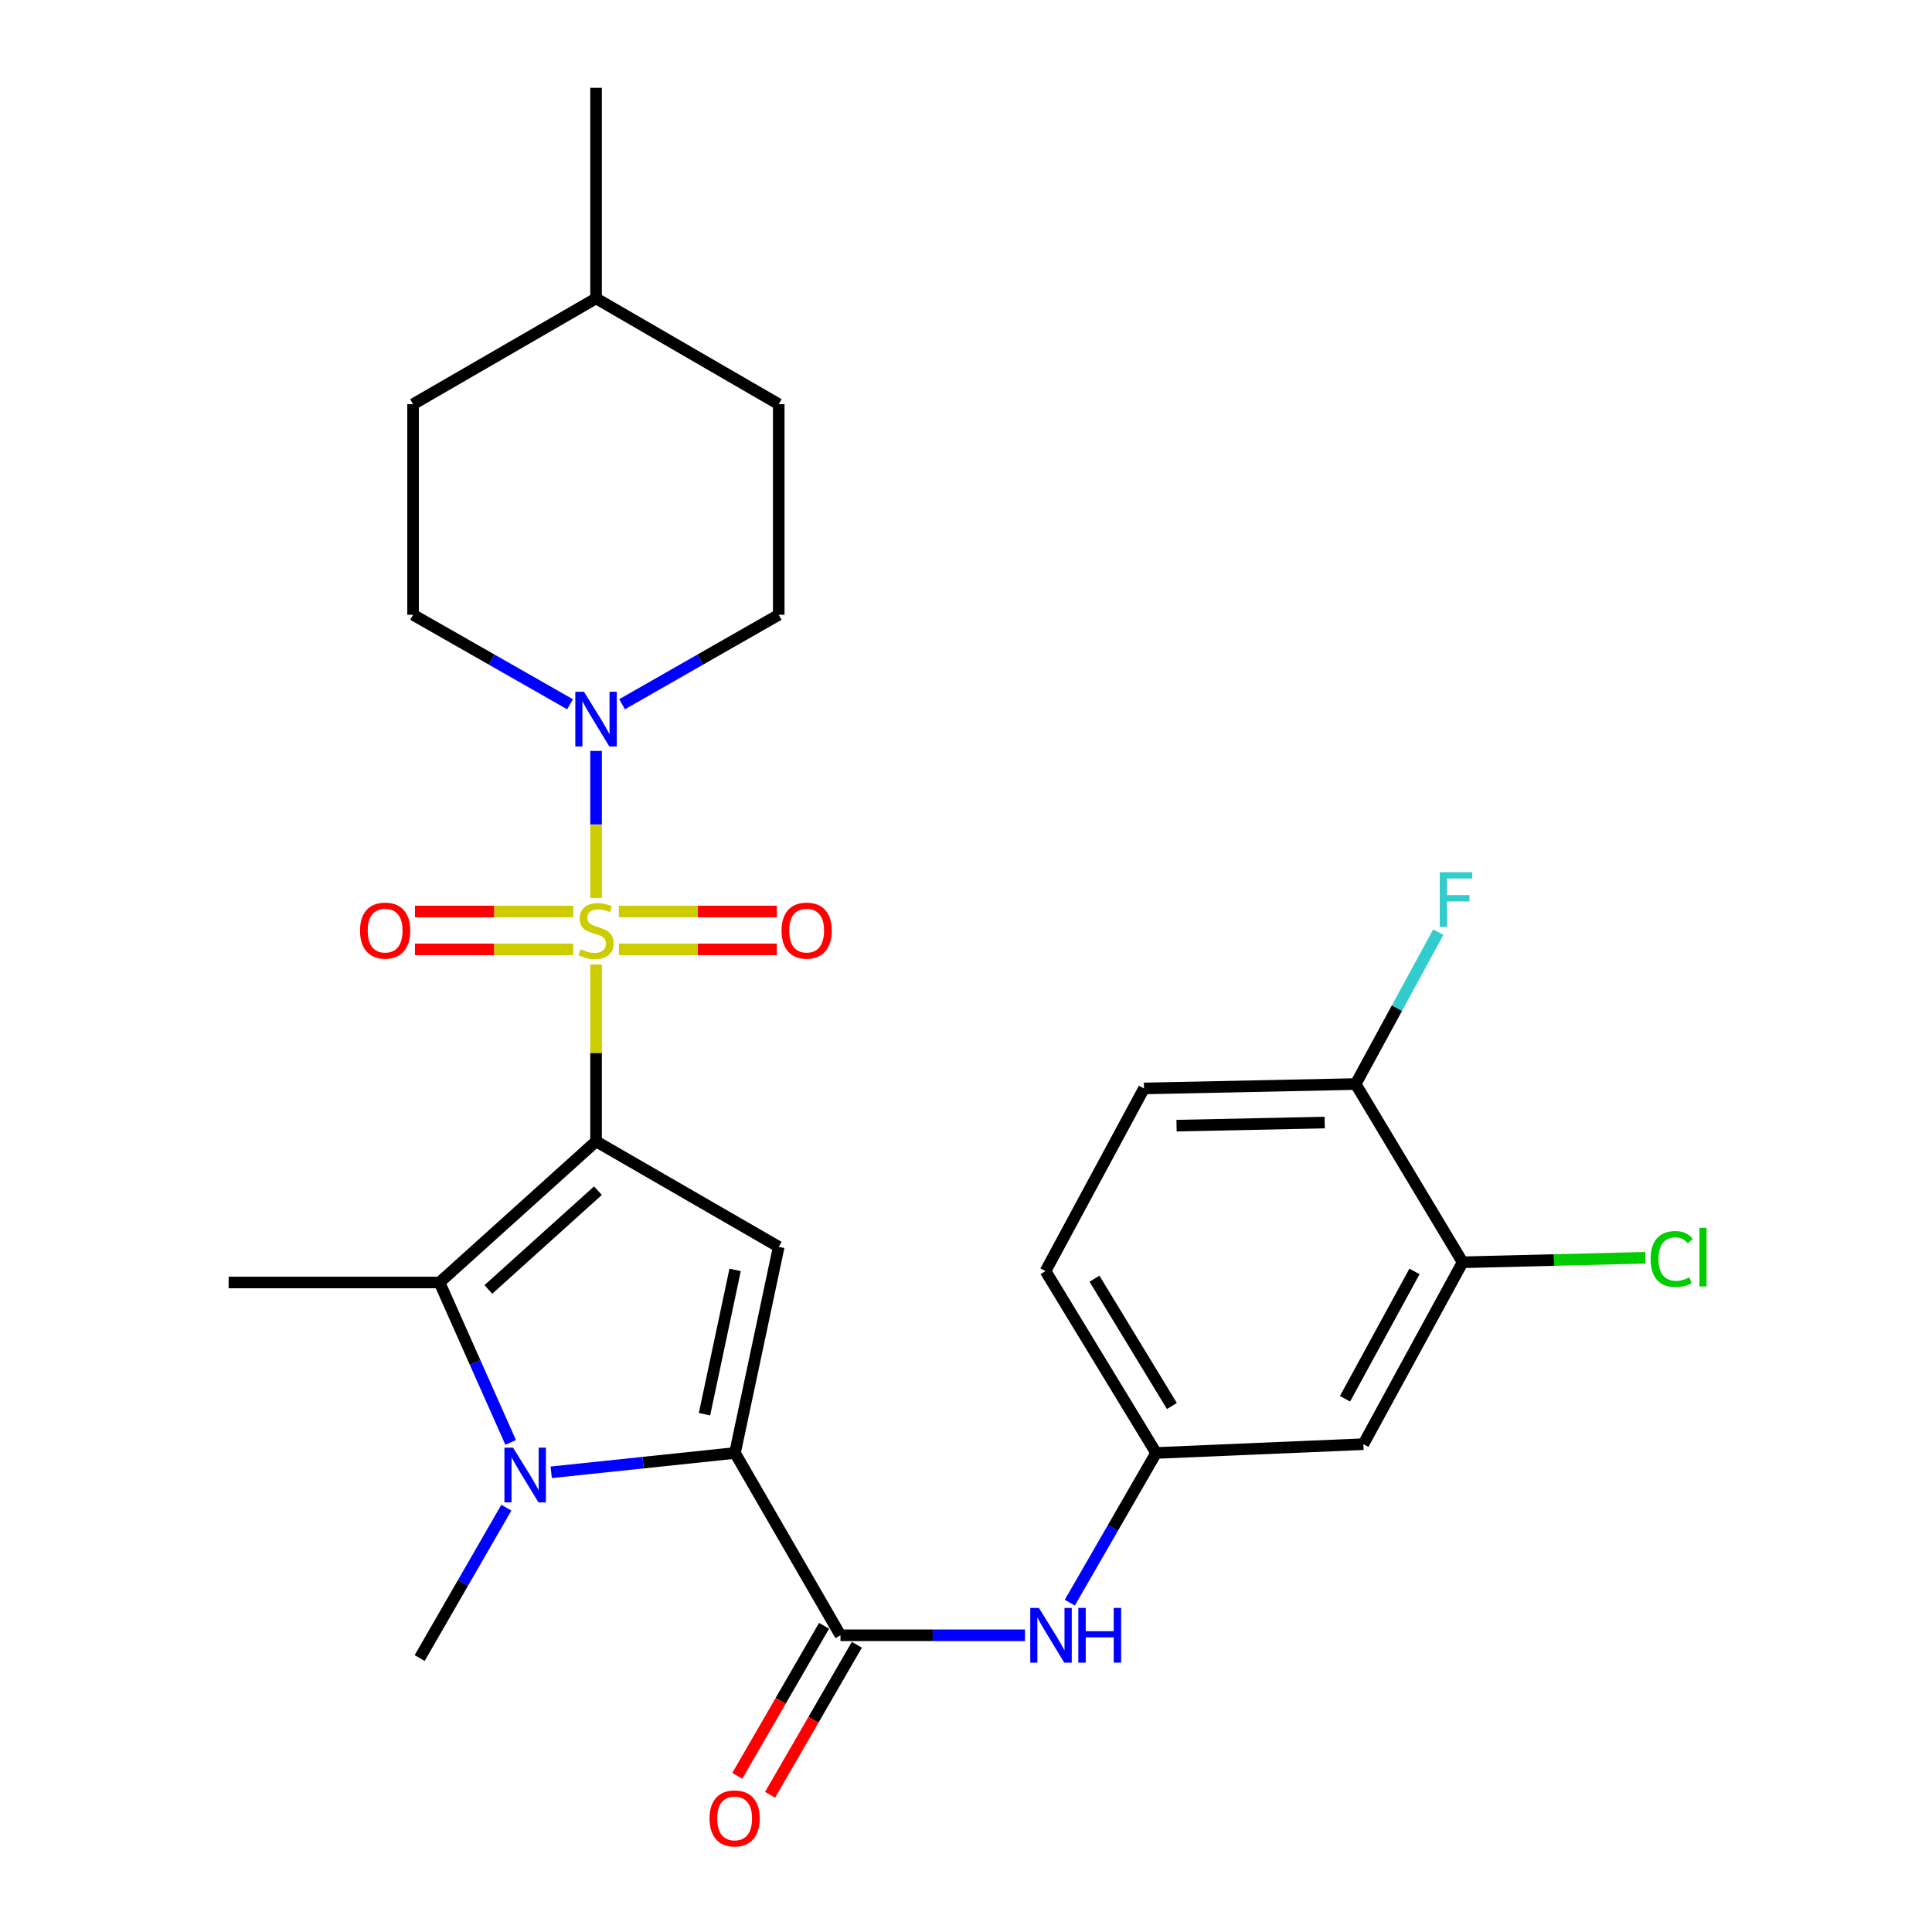 <?xml version='1.0' encoding='iso-8859-1'?>
<svg version='1.1' baseProfile='full'
              xmlns='http://www.w3.org/2000/svg'
                      xmlns:rdkit='http://www.rdkit.org/xml'
                      xmlns:xlink='http://www.w3.org/1999/xlink'
                  xml:space='preserve'
width='1000px' height='1000px' viewBox='0 0 1000 1000'>
<!-- END OF HEADER -->
<rect style='opacity:1.0;fill:#FFFFFF;stroke:none' width='1000' height='1000' x='0' y='0'> </rect>
<path class='bond-0' d='M 308.52,590.771 L 308.52,544.988' style='fill:none;fill-rule:evenodd;stroke:#000000;stroke-width:6px;stroke-linecap:butt;stroke-linejoin:miter;stroke-opacity:1' />
<path class='bond-0' d='M 308.52,544.988 L 308.52,499.206' style='fill:none;fill-rule:evenodd;stroke:#CCCC00;stroke-width:6px;stroke-linecap:butt;stroke-linejoin:miter;stroke-opacity:1' />
<path class='bond-2' d='M 308.52,590.771 L 403.068,645.363' style='fill:none;fill-rule:evenodd;stroke:#000000;stroke-width:6px;stroke-linecap:butt;stroke-linejoin:miter;stroke-opacity:1' />
<path class='bond-4' d='M 308.52,590.771 L 227.497,663.811' style='fill:none;fill-rule:evenodd;stroke:#000000;stroke-width:6px;stroke-linecap:butt;stroke-linejoin:miter;stroke-opacity:1' />
<path class='bond-4' d='M 309.491,616.286 L 252.775,667.415' style='fill:none;fill-rule:evenodd;stroke:#000000;stroke-width:6px;stroke-linecap:butt;stroke-linejoin:miter;stroke-opacity:1' />
<path class='bond-5' d='M 308.52,464.741 L 308.52,426.71' style='fill:none;fill-rule:evenodd;stroke:#CCCC00;stroke-width:6px;stroke-linecap:butt;stroke-linejoin:miter;stroke-opacity:1' />
<path class='bond-5' d='M 308.52,426.71 L 308.52,388.678' style='fill:none;fill-rule:evenodd;stroke:#0000FF;stroke-width:6px;stroke-linecap:butt;stroke-linejoin:miter;stroke-opacity:1' />
<path class='bond-8' d='M 320.325,491.397 L 361.207,491.397' style='fill:none;fill-rule:evenodd;stroke:#CCCC00;stroke-width:6px;stroke-linecap:butt;stroke-linejoin:miter;stroke-opacity:1' />
<path class='bond-8' d='M 361.207,491.397 L 402.09,491.397' style='fill:none;fill-rule:evenodd;stroke:#FF0000;stroke-width:6px;stroke-linecap:butt;stroke-linejoin:miter;stroke-opacity:1' />
<path class='bond-8' d='M 320.325,471.795 L 361.207,471.795' style='fill:none;fill-rule:evenodd;stroke:#CCCC00;stroke-width:6px;stroke-linecap:butt;stroke-linejoin:miter;stroke-opacity:1' />
<path class='bond-8' d='M 361.207,471.795 L 402.09,471.795' style='fill:none;fill-rule:evenodd;stroke:#FF0000;stroke-width:6px;stroke-linecap:butt;stroke-linejoin:miter;stroke-opacity:1' />
<path class='bond-9' d='M 296.71,471.795 L 255.745,471.795' style='fill:none;fill-rule:evenodd;stroke:#CCCC00;stroke-width:6px;stroke-linecap:butt;stroke-linejoin:miter;stroke-opacity:1' />
<path class='bond-9' d='M 255.745,471.795 L 214.779,471.795' style='fill:none;fill-rule:evenodd;stroke:#FF0000;stroke-width:6px;stroke-linecap:butt;stroke-linejoin:miter;stroke-opacity:1' />
<path class='bond-9' d='M 296.71,491.397 L 255.745,491.397' style='fill:none;fill-rule:evenodd;stroke:#CCCC00;stroke-width:6px;stroke-linecap:butt;stroke-linejoin:miter;stroke-opacity:1' />
<path class='bond-9' d='M 255.745,491.397 L 214.779,491.397' style='fill:none;fill-rule:evenodd;stroke:#FF0000;stroke-width:6px;stroke-linecap:butt;stroke-linejoin:miter;stroke-opacity:1' />
<path class='bond-1' d='M 380.428,752.054 L 403.068,645.363' style='fill:none;fill-rule:evenodd;stroke:#000000;stroke-width:6px;stroke-linecap:butt;stroke-linejoin:miter;stroke-opacity:1' />
<path class='bond-1' d='M 364.648,731.982 L 380.497,657.298' style='fill:none;fill-rule:evenodd;stroke:#000000;stroke-width:6px;stroke-linecap:butt;stroke-linejoin:miter;stroke-opacity:1' />
<path class='bond-6' d='M 380.428,752.054 L 435.02,846.418' style='fill:none;fill-rule:evenodd;stroke:#000000;stroke-width:6px;stroke-linecap:butt;stroke-linejoin:miter;stroke-opacity:1' />
<path class='bond-27' d='M 380.428,752.054 L 332.864,757.058' style='fill:none;fill-rule:evenodd;stroke:#000000;stroke-width:6px;stroke-linecap:butt;stroke-linejoin:miter;stroke-opacity:1' />
<path class='bond-27' d='M 332.864,757.058 L 285.3,762.061' style='fill:none;fill-rule:evenodd;stroke:#0000FF;stroke-width:6px;stroke-linecap:butt;stroke-linejoin:miter;stroke-opacity:1' />
<path class='bond-3' d='M 264.319,746.591 L 245.908,705.201' style='fill:none;fill-rule:evenodd;stroke:#0000FF;stroke-width:6px;stroke-linecap:butt;stroke-linejoin:miter;stroke-opacity:1' />
<path class='bond-3' d='M 245.908,705.201 L 227.497,663.811' style='fill:none;fill-rule:evenodd;stroke:#000000;stroke-width:6px;stroke-linecap:butt;stroke-linejoin:miter;stroke-opacity:1' />
<path class='bond-18' d='M 262.09,780.372 L 239.653,819.287' style='fill:none;fill-rule:evenodd;stroke:#0000FF;stroke-width:6px;stroke-linecap:butt;stroke-linejoin:miter;stroke-opacity:1' />
<path class='bond-18' d='M 239.653,819.287 L 217.216,858.201' style='fill:none;fill-rule:evenodd;stroke:#000000;stroke-width:6px;stroke-linecap:butt;stroke-linejoin:miter;stroke-opacity:1' />
<path class='bond-20' d='M 227.497,663.811 L 118.333,663.811' style='fill:none;fill-rule:evenodd;stroke:#000000;stroke-width:6px;stroke-linecap:butt;stroke-linejoin:miter;stroke-opacity:1' />
<path class='bond-15' d='M 295.054,364.528 L 254.431,341.369' style='fill:none;fill-rule:evenodd;stroke:#0000FF;stroke-width:6px;stroke-linecap:butt;stroke-linejoin:miter;stroke-opacity:1' />
<path class='bond-15' d='M 254.431,341.369 L 213.808,318.211' style='fill:none;fill-rule:evenodd;stroke:#000000;stroke-width:6px;stroke-linecap:butt;stroke-linejoin:miter;stroke-opacity:1' />
<path class='bond-16' d='M 321.982,364.516 L 362.525,341.364' style='fill:none;fill-rule:evenodd;stroke:#0000FF;stroke-width:6px;stroke-linecap:butt;stroke-linejoin:miter;stroke-opacity:1' />
<path class='bond-16' d='M 362.525,341.364 L 403.068,318.211' style='fill:none;fill-rule:evenodd;stroke:#000000;stroke-width:6px;stroke-linecap:butt;stroke-linejoin:miter;stroke-opacity:1' />
<path class='bond-7' d='M 435.02,846.418 L 482.777,846.418' style='fill:none;fill-rule:evenodd;stroke:#000000;stroke-width:6px;stroke-linecap:butt;stroke-linejoin:miter;stroke-opacity:1' />
<path class='bond-7' d='M 482.777,846.418 L 530.534,846.418' style='fill:none;fill-rule:evenodd;stroke:#0000FF;stroke-width:6px;stroke-linecap:butt;stroke-linejoin:miter;stroke-opacity:1' />
<path class='bond-13' d='M 426.536,841.511 L 404.079,880.339' style='fill:none;fill-rule:evenodd;stroke:#000000;stroke-width:6px;stroke-linecap:butt;stroke-linejoin:miter;stroke-opacity:1' />
<path class='bond-13' d='M 404.079,880.339 L 381.622,919.168' style='fill:none;fill-rule:evenodd;stroke:#FF0000;stroke-width:6px;stroke-linecap:butt;stroke-linejoin:miter;stroke-opacity:1' />
<path class='bond-13' d='M 443.505,851.325 L 421.048,890.153' style='fill:none;fill-rule:evenodd;stroke:#000000;stroke-width:6px;stroke-linecap:butt;stroke-linejoin:miter;stroke-opacity:1' />
<path class='bond-13' d='M 421.048,890.153 L 398.591,928.982' style='fill:none;fill-rule:evenodd;stroke:#FF0000;stroke-width:6px;stroke-linecap:butt;stroke-linejoin:miter;stroke-opacity:1' />
<path class='bond-12' d='M 553.733,829.535 L 576.069,790.795' style='fill:none;fill-rule:evenodd;stroke:#0000FF;stroke-width:6px;stroke-linecap:butt;stroke-linejoin:miter;stroke-opacity:1' />
<path class='bond-12' d='M 576.069,790.795 L 598.406,752.054' style='fill:none;fill-rule:evenodd;stroke:#000000;stroke-width:6px;stroke-linecap:butt;stroke-linejoin:miter;stroke-opacity:1' />
<path class='bond-10' d='M 757.044,653.357 L 705.685,747.502' style='fill:none;fill-rule:evenodd;stroke:#000000;stroke-width:6px;stroke-linecap:butt;stroke-linejoin:miter;stroke-opacity:1' />
<path class='bond-10' d='M 732.131,658.091 L 696.181,723.993' style='fill:none;fill-rule:evenodd;stroke:#000000;stroke-width:6px;stroke-linecap:butt;stroke-linejoin:miter;stroke-opacity:1' />
<path class='bond-19' d='M 757.044,653.357 L 804.344,652.186' style='fill:none;fill-rule:evenodd;stroke:#000000;stroke-width:6px;stroke-linecap:butt;stroke-linejoin:miter;stroke-opacity:1' />
<path class='bond-19' d='M 804.344,652.186 L 851.644,651.015' style='fill:none;fill-rule:evenodd;stroke:#00CC00;stroke-width:6px;stroke-linecap:butt;stroke-linejoin:miter;stroke-opacity:1' />
<path class='bond-29' d='M 757.044,653.357 L 701.689,561.095' style='fill:none;fill-rule:evenodd;stroke:#000000;stroke-width:6px;stroke-linecap:butt;stroke-linejoin:miter;stroke-opacity:1' />
<path class='bond-11' d='M 705.685,747.502 L 598.406,752.054' style='fill:none;fill-rule:evenodd;stroke:#000000;stroke-width:6px;stroke-linecap:butt;stroke-linejoin:miter;stroke-opacity:1' />
<path class='bond-21' d='M 598.406,752.054 L 541.167,657.92' style='fill:none;fill-rule:evenodd;stroke:#000000;stroke-width:6px;stroke-linecap:butt;stroke-linejoin:miter;stroke-opacity:1' />
<path class='bond-21' d='M 606.569,727.75 L 566.502,661.855' style='fill:none;fill-rule:evenodd;stroke:#000000;stroke-width:6px;stroke-linecap:butt;stroke-linejoin:miter;stroke-opacity:1' />
<path class='bond-14' d='M 701.689,561.095 L 592.133,563.382' style='fill:none;fill-rule:evenodd;stroke:#000000;stroke-width:6px;stroke-linecap:butt;stroke-linejoin:miter;stroke-opacity:1' />
<path class='bond-14' d='M 685.664,581.036 L 608.976,582.637' style='fill:none;fill-rule:evenodd;stroke:#000000;stroke-width:6px;stroke-linecap:butt;stroke-linejoin:miter;stroke-opacity:1' />
<path class='bond-22' d='M 701.689,561.095 L 723.066,521.796' style='fill:none;fill-rule:evenodd;stroke:#000000;stroke-width:6px;stroke-linecap:butt;stroke-linejoin:miter;stroke-opacity:1' />
<path class='bond-22' d='M 723.066,521.796 L 744.443,482.497' style='fill:none;fill-rule:evenodd;stroke:#33CCCC;stroke-width:6px;stroke-linecap:butt;stroke-linejoin:miter;stroke-opacity:1' />
<path class='bond-23' d='M 213.808,318.211 L 213.808,209.221' style='fill:none;fill-rule:evenodd;stroke:#000000;stroke-width:6px;stroke-linecap:butt;stroke-linejoin:miter;stroke-opacity:1' />
<path class='bond-24' d='M 403.068,318.211 L 403.068,209.221' style='fill:none;fill-rule:evenodd;stroke:#000000;stroke-width:6px;stroke-linecap:butt;stroke-linejoin:miter;stroke-opacity:1' />
<path class='bond-17' d='M 592.133,563.382 L 541.167,657.92' style='fill:none;fill-rule:evenodd;stroke:#000000;stroke-width:6px;stroke-linecap:butt;stroke-linejoin:miter;stroke-opacity:1' />
<path class='bond-28' d='M 213.808,209.221 L 308.52,154.444' style='fill:none;fill-rule:evenodd;stroke:#000000;stroke-width:6px;stroke-linecap:butt;stroke-linejoin:miter;stroke-opacity:1' />
<path class='bond-25' d='M 403.068,209.221 L 308.52,154.444' style='fill:none;fill-rule:evenodd;stroke:#000000;stroke-width:6px;stroke-linecap:butt;stroke-linejoin:miter;stroke-opacity:1' />
<path class='bond-26' d='M 308.52,154.444 L 308.52,45.455' style='fill:none;fill-rule:evenodd;stroke:#000000;stroke-width:6px;stroke-linecap:butt;stroke-linejoin:miter;stroke-opacity:1' />
<path  class='atom-1' d='M 300.52 491.316
Q 300.84 491.436, 302.16 491.996
Q 303.48 492.556, 304.92 492.916
Q 306.4 493.236, 307.84 493.236
Q 310.52 493.236, 312.08 491.956
Q 313.64 490.636, 313.64 488.356
Q 313.64 486.796, 312.84 485.836
Q 312.08 484.876, 310.88 484.356
Q 309.68 483.836, 307.68 483.236
Q 305.16 482.476, 303.64 481.756
Q 302.16 481.036, 301.08 479.516
Q 300.04 477.996, 300.04 475.436
Q 300.04 471.876, 302.44 469.676
Q 304.88 467.476, 309.68 467.476
Q 312.96 467.476, 316.68 469.036
L 315.76 472.116
Q 312.36 470.716, 309.8 470.716
Q 307.04 470.716, 305.52 471.876
Q 304 472.996, 304.04 474.956
Q 304.04 476.476, 304.8 477.396
Q 305.6 478.316, 306.72 478.836
Q 307.88 479.356, 309.8 479.956
Q 312.36 480.756, 313.88 481.556
Q 315.4 482.356, 316.48 483.996
Q 317.6 485.596, 317.6 488.356
Q 317.6 492.276, 314.96 494.396
Q 312.36 496.476, 308 496.476
Q 305.48 496.476, 303.56 495.916
Q 301.68 495.396, 299.44 494.476
L 300.52 491.316
' fill='#CCCC00'/>
<path  class='atom-4' d='M 265.571 749.318
L 274.851 764.318
Q 275.771 765.798, 277.251 768.478
Q 278.731 771.158, 278.811 771.318
L 278.811 749.318
L 282.571 749.318
L 282.571 777.638
L 278.691 777.638
L 268.731 761.238
Q 267.571 759.318, 266.331 757.118
Q 265.131 754.918, 264.771 754.238
L 264.771 777.638
L 261.091 777.638
L 261.091 749.318
L 265.571 749.318
' fill='#0000FF'/>
<path  class='atom-6' d='M 302.26 358.044
L 311.54 373.044
Q 312.46 374.524, 313.94 377.204
Q 315.42 379.884, 315.5 380.044
L 315.5 358.044
L 319.26 358.044
L 319.26 386.364
L 315.38 386.364
L 305.42 369.964
Q 304.26 368.044, 303.02 365.844
Q 301.82 363.644, 301.46 362.964
L 301.46 386.364
L 297.78 386.364
L 297.78 358.044
L 302.26 358.044
' fill='#0000FF'/>
<path  class='atom-8' d='M 537.739 832.258
L 547.019 847.258
Q 547.939 848.738, 549.419 851.418
Q 550.899 854.098, 550.979 854.258
L 550.979 832.258
L 554.739 832.258
L 554.739 860.578
L 550.859 860.578
L 540.899 844.178
Q 539.739 842.258, 538.499 840.058
Q 537.299 837.858, 536.939 837.178
L 536.939 860.578
L 533.259 860.578
L 533.259 832.258
L 537.739 832.258
' fill='#0000FF'/>
<path  class='atom-8' d='M 558.139 832.258
L 561.979 832.258
L 561.979 844.298
L 576.459 844.298
L 576.459 832.258
L 580.299 832.258
L 580.299 860.578
L 576.459 860.578
L 576.459 847.498
L 561.979 847.498
L 561.979 860.578
L 558.139 860.578
L 558.139 832.258
' fill='#0000FF'/>
<path  class='atom-9' d='M 404.52 481.676
Q 404.52 474.876, 407.88 471.076
Q 411.24 467.276, 417.52 467.276
Q 423.8 467.276, 427.16 471.076
Q 430.52 474.876, 430.52 481.676
Q 430.52 488.556, 427.12 492.476
Q 423.72 496.356, 417.52 496.356
Q 411.28 496.356, 407.88 492.476
Q 404.52 488.596, 404.52 481.676
M 417.52 493.156
Q 421.84 493.156, 424.16 490.276
Q 426.52 487.356, 426.52 481.676
Q 426.52 476.116, 424.16 473.316
Q 421.84 470.476, 417.52 470.476
Q 413.2 470.476, 410.84 473.276
Q 408.52 476.076, 408.52 481.676
Q 408.52 487.396, 410.84 490.276
Q 413.2 493.156, 417.52 493.156
' fill='#FF0000'/>
<path  class='atom-10' d='M 186.345 481.676
Q 186.345 474.876, 189.705 471.076
Q 193.065 467.276, 199.345 467.276
Q 205.625 467.276, 208.985 471.076
Q 212.345 474.876, 212.345 481.676
Q 212.345 488.556, 208.945 492.476
Q 205.545 496.356, 199.345 496.356
Q 193.105 496.356, 189.705 492.476
Q 186.345 488.596, 186.345 481.676
M 199.345 493.156
Q 203.665 493.156, 205.985 490.276
Q 208.345 487.356, 208.345 481.676
Q 208.345 476.116, 205.985 473.316
Q 203.665 470.476, 199.345 470.476
Q 195.025 470.476, 192.665 473.276
Q 190.345 476.076, 190.345 481.676
Q 190.345 487.396, 192.665 490.276
Q 195.025 493.156, 199.345 493.156
' fill='#FF0000'/>
<path  class='atom-14' d='M 367.243 941.21
Q 367.243 934.41, 370.603 930.61
Q 373.963 926.81, 380.243 926.81
Q 386.523 926.81, 389.883 930.61
Q 393.243 934.41, 393.243 941.21
Q 393.243 948.09, 389.843 952.01
Q 386.443 955.89, 380.243 955.89
Q 374.003 955.89, 370.603 952.01
Q 367.243 948.13, 367.243 941.21
M 380.243 952.69
Q 384.563 952.69, 386.883 949.81
Q 389.243 946.89, 389.243 941.21
Q 389.243 935.65, 386.883 932.85
Q 384.563 930.01, 380.243 930.01
Q 375.923 930.01, 373.563 932.81
Q 371.243 935.61, 371.243 941.21
Q 371.243 946.93, 373.563 949.81
Q 375.923 952.69, 380.243 952.69
' fill='#FF0000'/>
<path  class='atom-20' d='M 854.35 651.658
Q 854.35 644.618, 857.63 640.938
Q 860.95 637.218, 867.23 637.218
Q 873.07 637.218, 876.19 641.338
L 873.55 643.498
Q 871.27 640.498, 867.23 640.498
Q 862.95 640.498, 860.67 643.378
Q 858.43 646.218, 858.43 651.658
Q 858.43 657.258, 860.75 660.138
Q 863.11 663.018, 867.67 663.018
Q 870.79 663.018, 874.43 661.138
L 875.55 664.138
Q 874.07 665.098, 871.83 665.658
Q 869.59 666.218, 867.11 666.218
Q 860.95 666.218, 857.63 662.458
Q 854.35 658.698, 854.35 651.658
' fill='#00CC00'/>
<path  class='atom-20' d='M 879.63 635.498
L 883.31 635.498
L 883.31 665.858
L 879.63 665.858
L 879.63 635.498
' fill='#00CC00'/>
<path  class='atom-23' d='M 745.204 451.46
L 762.044 451.46
L 762.044 454.7
L 749.004 454.7
L 749.004 463.3
L 760.604 463.3
L 760.604 466.58
L 749.004 466.58
L 749.004 479.78
L 745.204 479.78
L 745.204 451.46
' fill='#33CCCC'/>
</svg>
